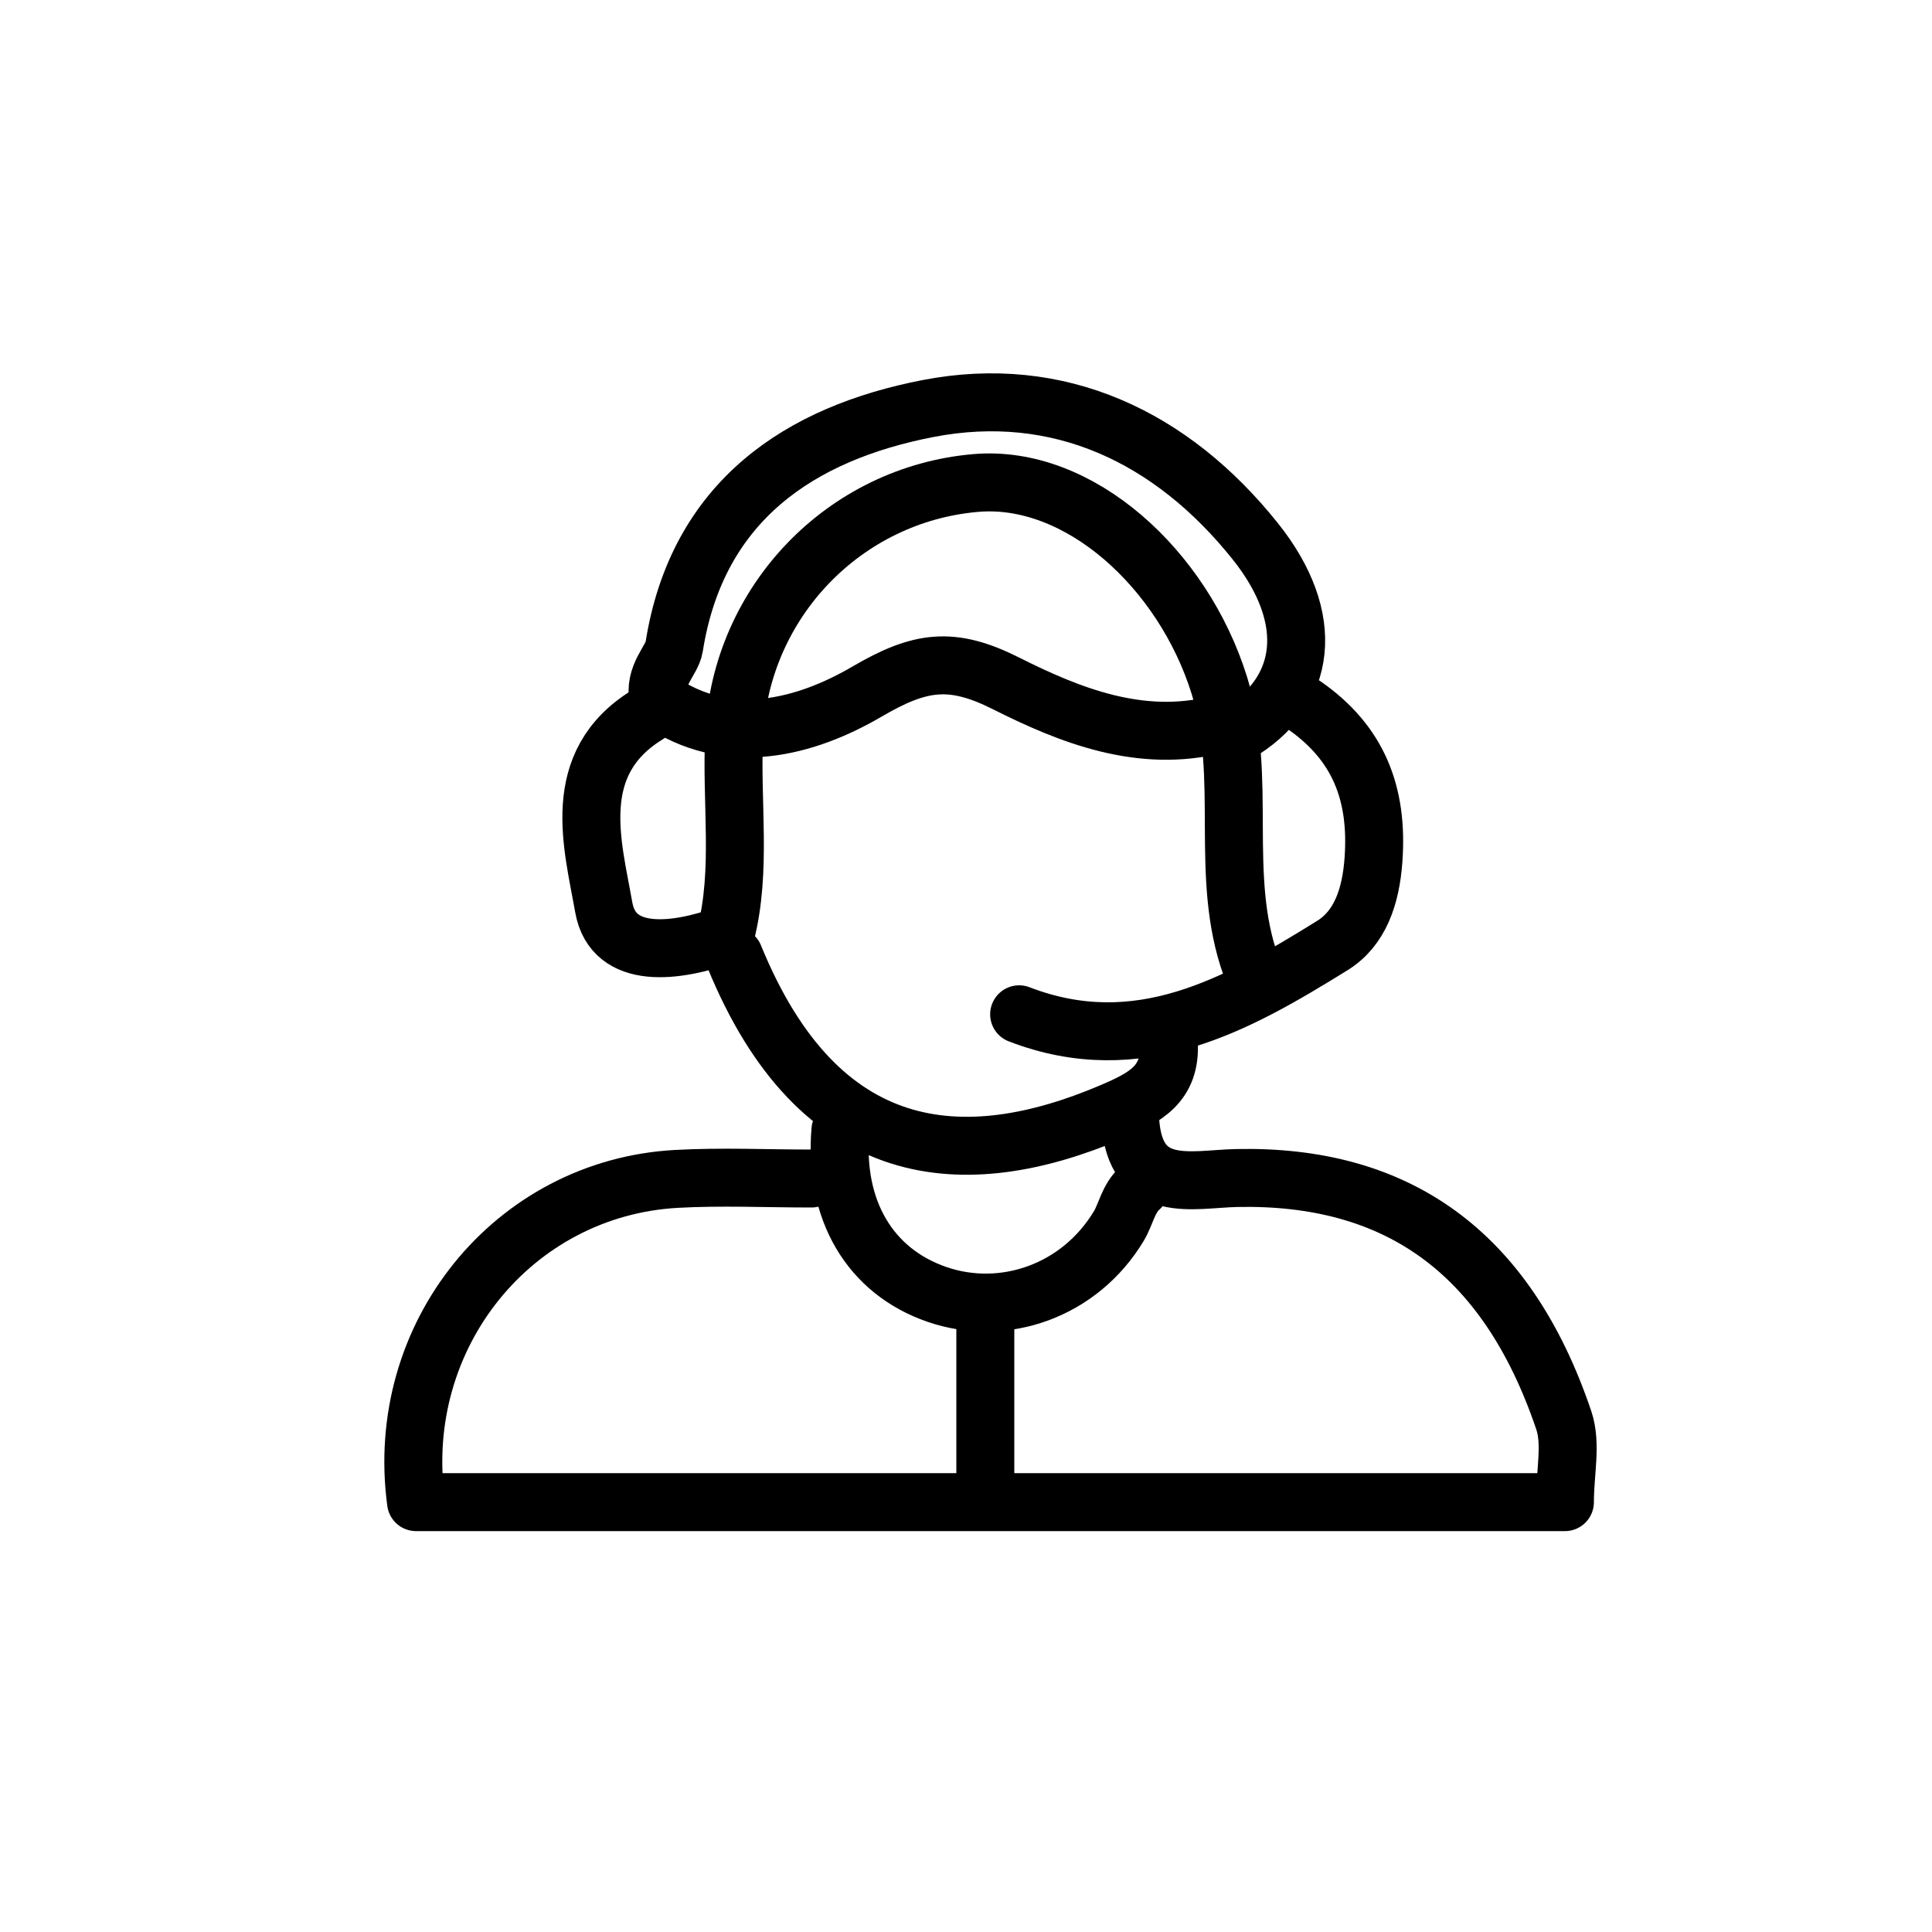 <svg xml:space="preserve" viewBox="0 0 100 100" width="100%" y="0px" x="0px" xmlns:xlink="http://www.w3.org/1999/xlink" xmlns="http://www.w3.org/2000/svg" id="Layer_1" version="1.1">
<path d="M58.5,58 
	C58.756,61.892 61.69,61.024 63.999,60.974 
	C72.241,60.797 77.968,64.716 80.943,73.519 
	C81.354,74.734 81,76.208 81,77.75 
	C60.833,77.75 41.167,77.75 21.534,77.75 
	C20.366,69.114 26.577,61.49 35.001,61.02 
	C37.327,60.89 39.667,61 42,61" stroke-width="3" stroke-linejoin="round" stroke-linecap="round" stroke="#000000" opacity="1" fill="none"></path>
<path d="M64,38 
	C67.679,35.882 68.159,32.006 64.975,28.02 
	C60.646,22.598 54.795,19.835 48.029,21.147 
	C41.437,22.425 36.092,25.904 34.894,33.483 
	C34.779,34.211 33.799,34.953 34.086,36.235 
	C37.667,38.759 41.729,37.638 44.88,35.795 
	C47.616,34.195 49.257,33.958 52.066,35.369 
	C55.373,37.031 59.031,38.498 63,37.5" stroke-width="3" stroke-linejoin="round" stroke-linecap="round" stroke="#000000" opacity="1" fill="none"></path>
<path d="M64.75,50 
	C63.067,45.299 64.615,40.292 63.11,35.466 
	C61.237,29.455 55.86,24.536 50.5,25 
	C43.702,25.588 38.35,31.15 38.002,38 
	C37.824,41.5 38.417,45.036 37.553,48.379 
	C35.035,49.295 31.737,49.739 31.249,46.956 
	C30.683,43.728 29.411,39.519 33.5,37" stroke-width="3" stroke-linejoin="round" stroke-linecap="round" stroke="#000000" opacity="1" fill="none"></path>
<path d="M67.5,36.5 
	C70.305,38.45 71.339,41.057 71.091,44.507 
	C70.952,46.429 70.386,48.058 68.963,48.94 
	C64.018,52.005 58.93,54.879 52.75,52.5" stroke-width="3" stroke-linejoin="round" stroke-linecap="round" stroke="#000000" opacity="1" fill="none"></path>
<path d="M43.5,58.5 
	C43.155,62.627 45.023,65.803 48.5,67 
	C51.951,68.188 55.891,66.824 57.916,63.45 
	C58.273,62.854 58.4,62.033 59,61.5" stroke-width="3" stroke-linejoin="round" stroke-linecap="round" stroke="#000000" opacity="1" fill="none"></path>
<path d="M51,68 
	C51,71 51,74 51,77" stroke-width="3" stroke-linejoin="round" stroke-linecap="round" stroke="#000000" opacity="1" fill="none"></path>
<path d="M38,49.5 
	C42.393,60.264 49.894,60.807 57.525,57.559 
	C59.3,56.803 60.603,56.112 60.5,54" stroke-width="3" stroke-linejoin="round" stroke-linecap="round" stroke="#000000" opacity="1" fill="none"></path>
</svg>
